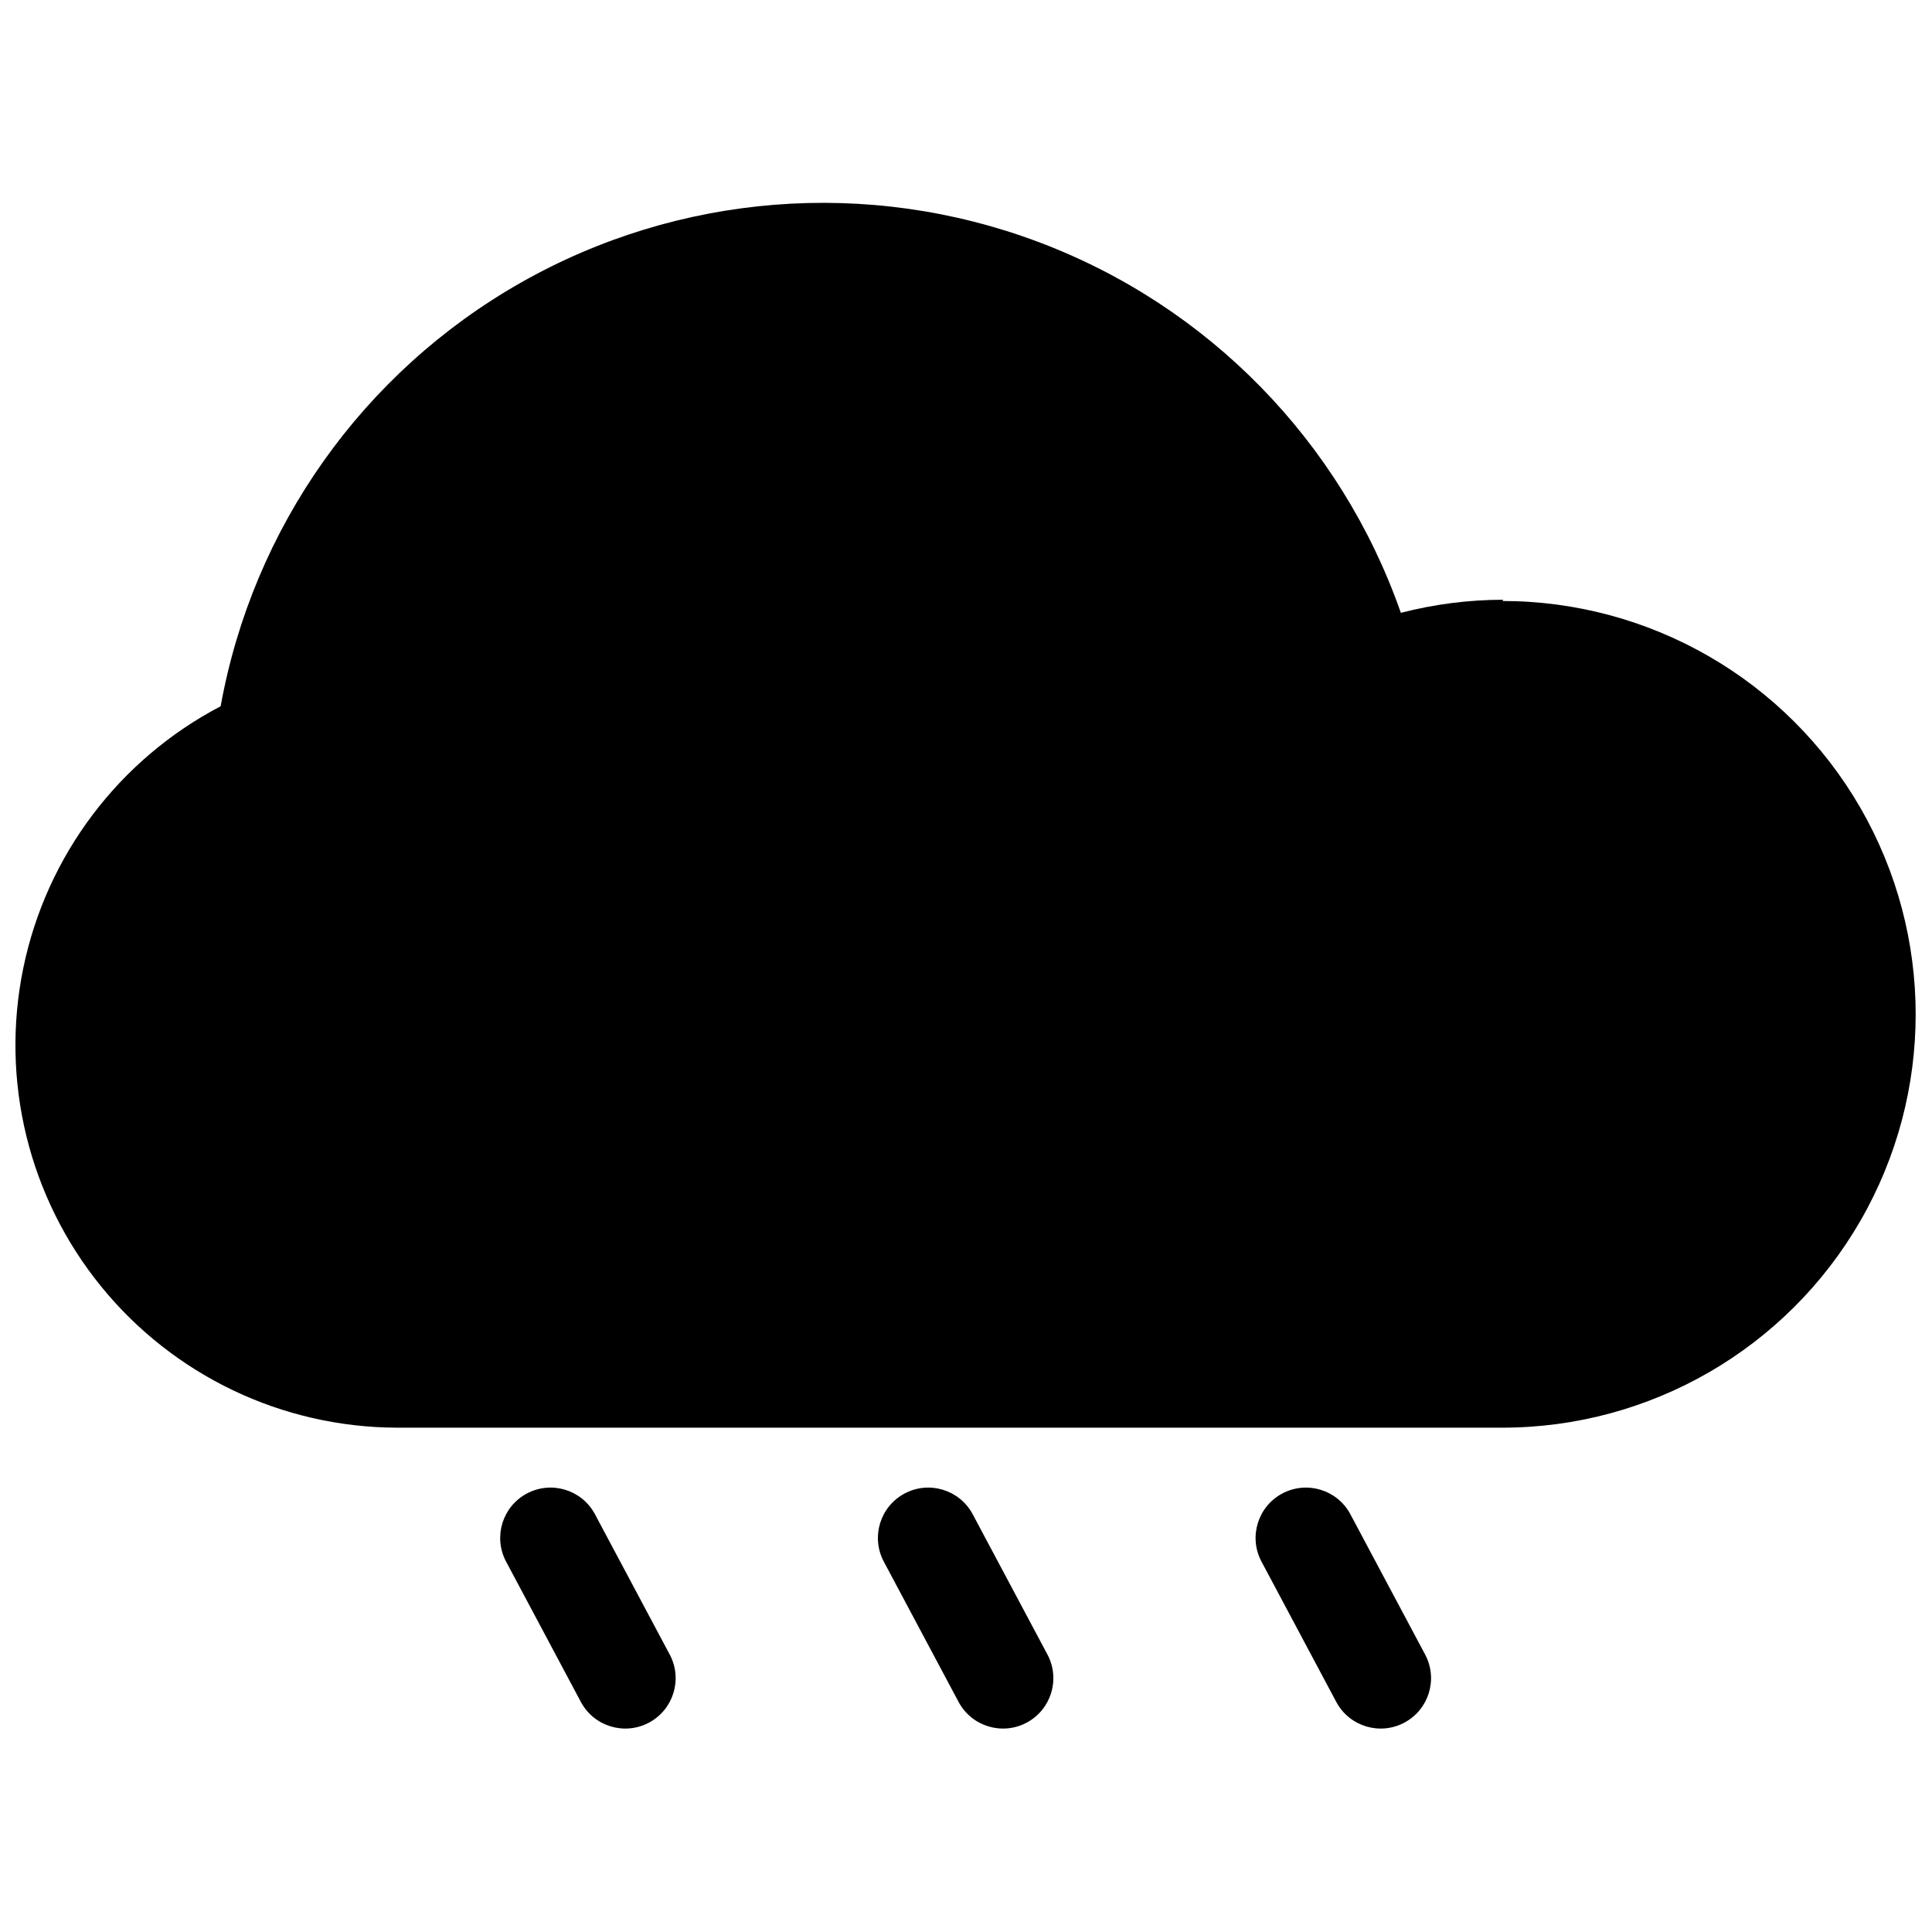 <?xml version="1.0" encoding="UTF-8"?>
<!-- Uploaded to: ICON Repo, www.iconrepo.com, Generator: ICON Repo Mixer Tools -->
<svg width="800px" height="800px" version="1.1" viewBox="144 144 512 512" xmlns="http://www.w3.org/2000/svg">
 <defs>
  <clipPath id="a">
   <path d="m148.09 197h503.81v326h-503.81z"/>
  </clipPath>
 </defs>
 <g clip-path="url(#a)">
  <path d="m542.4 302.94c-9.16 0.004-18.289 1.172-27.156 3.469-15.887-45.414-51.113-81.434-96.164-98.324-45.051-16.895-95.273-12.918-137.11 10.852-41.828 23.77-70.949 64.883-79.496 112.23-26.957 14.098-46.156 39.562-52.297 69.359-6.141 29.801 1.43 60.781 20.617 84.391 19.191 23.609 47.969 37.348 78.391 37.43h292.95c39.133 0 75.293-20.879 94.863-54.77 19.566-33.891 19.566-75.645 0-109.54-19.57-33.891-55.73-54.77-94.863-54.77z"/>
 </g>
 <path d="m301.57 545.1c-3.531-6.367-11.516-8.727-17.941-5.305-6.426 3.422-8.926 11.367-5.613 17.852l20.02 37.57v-0.004c3.531 6.367 11.516 8.73 17.945 5.305 6.426-3.422 8.922-11.363 5.609-17.848z"/>
 <path d="m401.67 545.1c-3.535-6.367-11.52-8.727-17.945-5.305-6.426 3.422-8.922 11.367-5.613 17.852l20.02 37.57v-0.004c3.535 6.367 11.52 8.73 17.945 5.305 6.426-3.422 8.922-11.363 5.613-17.848z"/>
 <path d="m501.76 545.1c-3.531-6.367-11.516-8.727-17.945-5.305-6.426 3.422-8.922 11.367-5.609 17.852l20.02 37.57v-0.004c3.531 6.367 11.516 8.73 17.941 5.305 6.426-3.422 8.926-11.363 5.613-17.848z"/>
</svg>